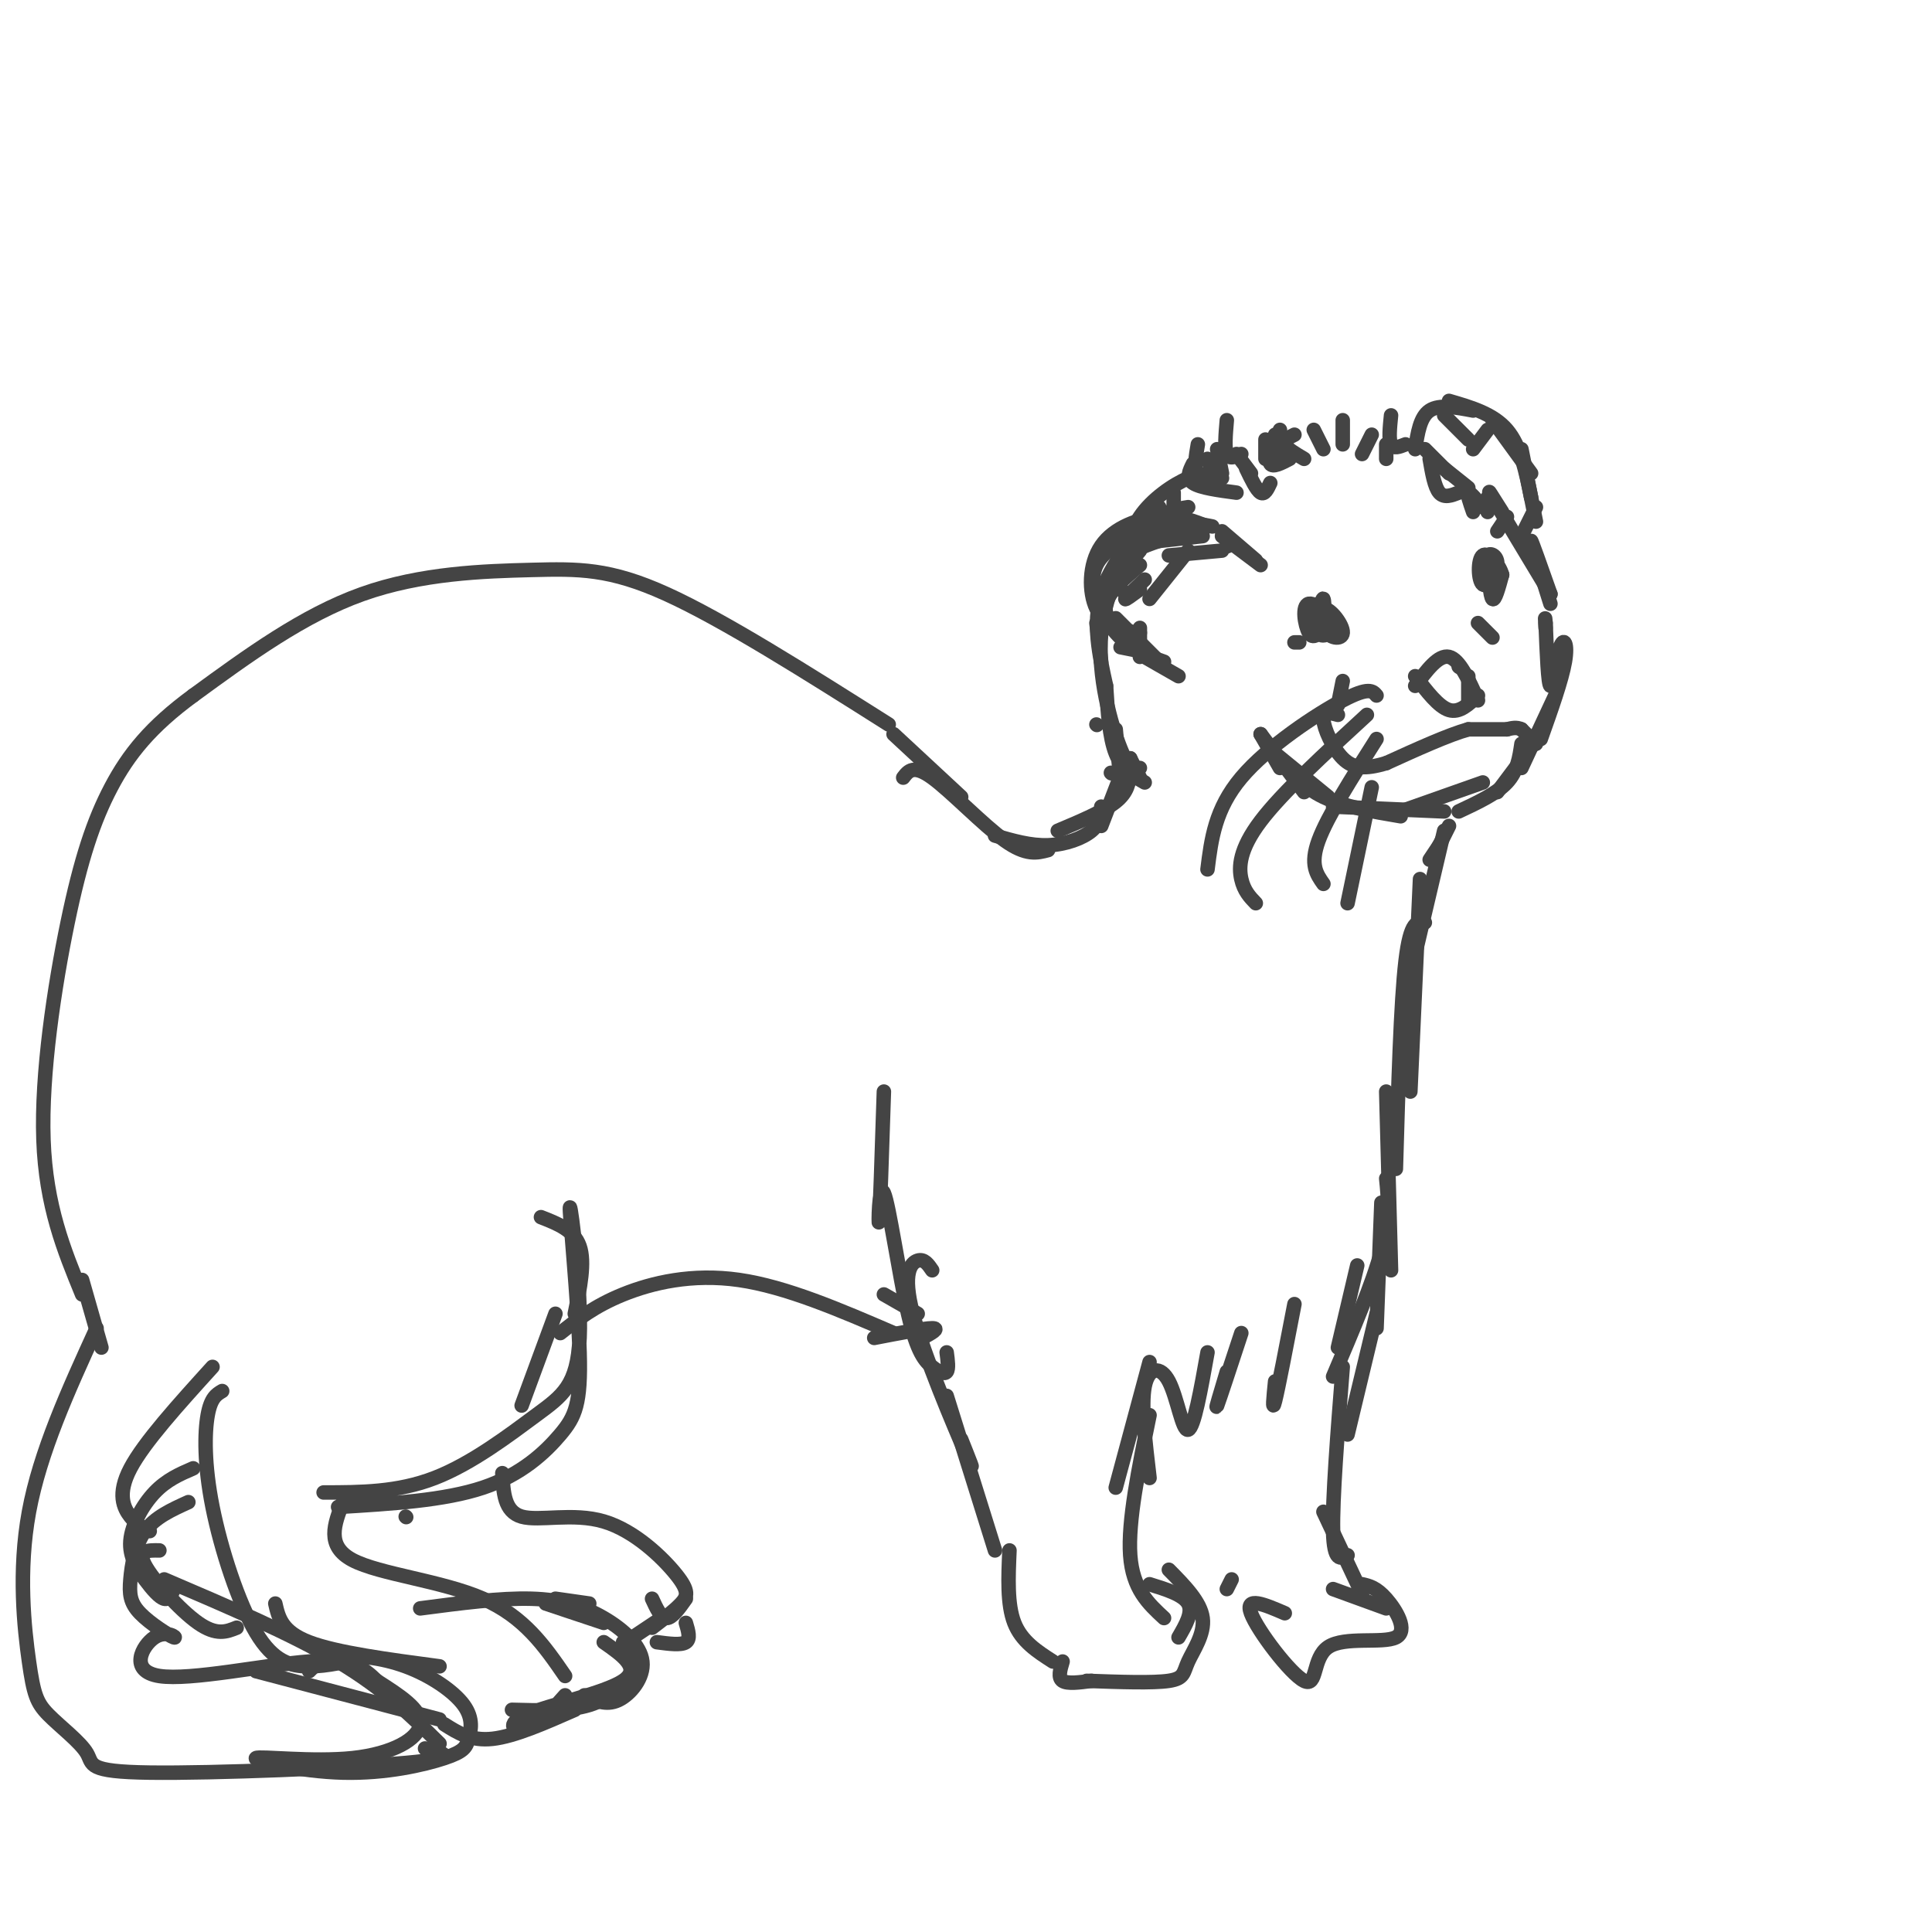 <svg viewBox='0 0 400 400' version='1.1' xmlns='http://www.w3.org/2000/svg' xmlns:xlink='http://www.w3.org/1999/xlink'><g fill='none' stroke='#444444' stroke-width='3' stroke-linecap='round' stroke-linejoin='round'><path d='M261,152c0.000,0.000 4.000,7.000 4,7'/><path d='M261,152c0.000,0.000 9.000,12.000 9,12'/><path d='M264,156c0.000,0.000 11.000,9.000 11,9'/><path d='M265,157c2.417,3.000 4.833,6.000 9,8c4.167,2.000 10.083,3.000 16,4'/><path d='M276,167c0.000,0.000 23.000,1.000 23,1'/><path d='M290,168c0.000,0.000 17.000,-6.000 17,-6'/><path d='M302,168c3.917,-1.833 7.833,-3.667 10,-6c2.167,-2.333 2.583,-5.167 3,-8'/><path d='M310,164c0.000,0.000 9.000,-12.000 9,-12'/><path d='M315,159c0.000,0.000 7.000,-15.000 7,-15'/><path d='M319,153c2.173,-6.107 4.345,-12.214 5,-16c0.655,-3.786 -0.208,-5.250 -1,-3c-0.792,2.250 -1.512,8.214 -2,8c-0.488,-0.214 -0.744,-6.607 -1,-13'/><path d='M320,129c-0.167,-2.000 -0.083,-0.500 0,1'/><path d='M321,125c-2.000,-6.333 -4.000,-12.667 -4,-13c0.000,-0.333 2.000,5.333 4,11'/><path d='M321,123c-5.167,-8.583 -10.333,-17.167 -12,-20c-1.667,-2.833 0.167,0.083 2,3'/><path d='M308,103c0.000,0.000 0.000,3.000 0,3'/><path d='M310,110c0.000,0.000 2.000,-3.000 2,-3'/><path d='M307,105c-1.333,-1.583 -2.667,-3.167 -3,-3c-0.333,0.167 0.333,2.083 1,4'/><path d='M299,97c0.000,0.000 5.000,4.000 5,4'/><path d='M296,95c0.500,2.917 1.000,5.833 2,7c1.000,1.167 2.500,0.583 4,0'/><path d='M295,93c0.000,0.000 5.000,5.000 5,5'/><path d='M315,111c0.000,0.000 3.000,-6.000 3,-6'/><path d='M318,108c0.000,0.000 -3.000,-15.000 -3,-15'/><path d='M317,98c0.000,0.000 -8.000,-11.000 -8,-11'/><path d='M317,103c-1.083,-5.333 -2.167,-10.667 -5,-14c-2.833,-3.333 -7.417,-4.667 -12,-6'/><path d='M305,85c-3.500,-0.667 -7.000,-1.333 -9,0c-2.000,1.333 -2.500,4.667 -3,8'/><path d='M287,92c0.000,0.000 0.000,3.000 0,3'/><path d='M284,90c0.000,0.000 -2.000,4.000 -2,4'/><path d='M278,87c0.000,0.000 0.000,5.000 0,5'/><path d='M272,89c0.000,0.000 2.000,4.000 2,4'/><path d='M268,90c-1.167,0.583 -2.333,1.167 -2,2c0.333,0.833 2.167,1.917 4,3'/><path d='M262,91c0.000,0.000 0.000,4.000 0,4'/><path d='M256,94c0.000,0.000 3.000,4.000 3,4'/><path d='M250,95c0.000,0.000 2.000,5.000 2,5'/><path d='M243,102c0.000,0.000 0.000,4.000 0,4'/><path d='M252,99c-1.489,-0.622 -2.978,-1.244 -6,0c-3.022,1.244 -7.578,4.356 -10,8c-2.422,3.644 -2.711,7.822 -3,12'/><path d='M240,105c-5.083,5.917 -10.167,11.833 -12,18c-1.833,6.167 -0.417,12.583 1,19'/><path d='M246,105c-2.690,0.429 -5.381,0.857 -9,5c-3.619,4.143 -8.167,12.000 -9,21c-0.833,9.000 2.048,19.143 4,24c1.952,4.857 2.976,4.429 4,4'/><path d='M229,142c0.333,5.333 0.667,10.667 2,14c1.333,3.333 3.667,4.667 6,6'/><path d='M234,157c0.000,0.000 2.000,4.000 2,4'/><path d='M247,110c-4.578,1.222 -9.156,2.444 -12,4c-2.844,1.556 -3.956,3.444 -4,5c-0.044,1.556 0.978,2.778 2,4'/><path d='M236,117c-3.200,2.711 -6.400,5.422 -7,8c-0.600,2.578 1.400,5.022 3,6c1.600,0.978 2.800,0.489 4,0'/><path d='M231,128c0.000,0.000 9.000,9.000 9,9'/><path d='M237,136c0.000,0.000 7.000,4.000 7,4'/><path d='M236,136c0.000,0.000 0.000,-6.000 0,-6'/><path d='M246,114c0.000,0.000 -8.000,10.000 -8,10'/><path d='M236,122c-1.583,1.167 -3.167,2.333 -3,2c0.167,-0.333 2.083,-2.167 4,-4'/><path d='M242,115c0.000,0.000 11.000,-1.000 11,-1'/><path d='M254,113c0.000,0.000 0.100,0.100 0.1,0.1'/><path d='M253,110c0.000,0.000 7.000,6.000 7,6'/><path d='M261,117c0.000,0.000 -8.000,-6.000 -8,-6'/><path d='M249,111c0.000,0.000 -9.000,1.000 -9,1'/><path d='M236,114c0.000,0.000 -9.000,11.000 -9,11'/><path d='M227,129c0.000,0.000 1.000,8.000 1,8'/><path d='M268,133c0.000,0.000 1.000,0.000 1,0'/><path d='M318,154c0.000,0.000 -3.000,-3.000 -3,-3'/><path d='M315,151c-1.000,-0.500 -2.000,-0.250 -3,0'/><path d='M312,151c-1.833,0.000 -4.917,0.000 -8,0'/><path d='M304,151c-4.167,1.167 -10.583,4.083 -17,7'/><path d='M287,158c-4.393,1.321 -6.875,1.125 -9,-1c-2.125,-2.125 -3.893,-6.179 -4,-8c-0.107,-1.821 1.446,-1.411 3,-1'/><path d='M285,144c-0.778,-0.933 -1.556,-1.867 -7,1c-5.444,2.867 -15.556,9.533 -21,16c-5.444,6.467 -6.222,12.733 -7,19'/><path d='M283,148c-8.778,8.067 -17.556,16.133 -22,22c-4.444,5.867 -4.556,9.533 -4,12c0.556,2.467 1.778,3.733 3,5'/><path d='M285,153c-5.083,8.000 -10.167,16.000 -12,21c-1.833,5.000 -0.417,7.000 1,9'/><path d='M284,163c0.000,0.000 -5.000,24.000 -5,24'/><path d='M293,140c2.417,3.167 4.833,6.333 7,7c2.167,0.667 4.083,-1.167 6,-3'/><path d='M293,142c2.417,-3.250 4.833,-6.500 7,-6c2.167,0.500 4.083,4.750 6,9'/><path d='M304,140c0.000,0.000 0.000,5.000 0,5'/><path d='M302,138c0.000,0.000 0.100,0.100 0.1,0.1'/><path d='M308,116c0.250,3.750 0.500,7.500 1,8c0.500,0.500 1.250,-2.250 2,-5'/><path d='M311,119c-0.539,-2.096 -2.888,-4.835 -4,-4c-1.112,0.835 -0.989,5.244 0,6c0.989,0.756 2.843,-2.143 3,-4c0.157,-1.857 -1.384,-2.674 -2,-2c-0.616,0.674 -0.308,2.837 0,5'/><path d='M273,125c0.382,3.489 0.765,6.977 1,6c0.235,-0.977 0.323,-6.421 0,-7c-0.323,-0.579 -1.056,3.707 0,6c1.056,2.293 3.902,2.594 4,1c0.098,-1.594 -2.550,-5.083 -4,-5c-1.450,0.083 -1.700,3.738 -1,5c0.700,1.262 2.350,0.131 4,-1'/><path d='M277,130c-0.702,-1.655 -4.458,-5.292 -6,-5c-1.542,0.292 -0.869,4.512 0,6c0.869,1.488 1.935,0.244 3,-1'/><path d='M278,141c0.000,0.000 -1.000,5.000 -1,5'/><path d='M306,129c0.000,0.000 3.000,3.000 3,3'/><path d='M227,150c0.000,0.000 0.100,0.100 0.1,0.1'/><path d='M231,151c0.000,0.000 1.000,11.000 1,11'/><path d='M234,157c0.000,0.000 -2.000,6.000 -2,6'/><path d='M233,158c0.000,0.000 -5.000,13.000 -5,13'/><path d='M300,171c0.000,0.000 -3.000,6.000 -3,6'/><path d='M298,175c0.000,0.000 -2.000,3.000 -2,3'/><path d='M299,172c0.000,0.000 -8.000,34.000 -8,34'/><path d='M294,182c0.000,0.000 -2.000,44.000 -2,44'/><path d='M295,191c-1.500,-0.250 -3.000,-0.500 -4,8c-1.000,8.500 -1.500,25.750 -2,43'/><path d='M287,226c0.000,0.000 1.000,37.000 1,37'/><path d='M286,249c0.000,0.000 -1.000,26.000 -1,26'/><path d='M281,262c0.000,0.000 -4.000,17.000 -4,17'/><path d='M268,270c-1.667,8.667 -3.333,17.333 -4,20c-0.667,2.667 -0.333,-0.667 0,-4'/><path d='M257,276c-2.250,6.833 -4.500,13.667 -5,15c-0.500,1.333 0.750,-2.833 2,-7'/><path d='M250,280c-1.393,7.810 -2.786,15.619 -4,16c-1.214,0.381 -2.250,-6.667 -4,-10c-1.750,-3.333 -4.214,-2.952 -5,1c-0.786,3.952 0.107,11.476 1,19'/><path d='M287,244c0.417,4.083 0.833,8.167 -1,15c-1.833,6.833 -5.917,16.417 -10,26'/><path d='M285,272c0.000,0.000 -6.000,25.000 -6,25'/><path d='M278,283c-1.083,13.750 -2.167,27.500 -2,34c0.167,6.500 1.583,5.750 3,5'/><path d='M274,313c0.000,0.000 8.000,17.000 8,17'/><path d='M238,282c0.000,0.000 -7.000,26.000 -7,26'/><path d='M238,293c-2.250,11.000 -4.500,22.000 -4,29c0.500,7.000 3.750,10.000 7,13'/><path d='M238,328c3.500,1.083 7.000,2.167 8,4c1.000,1.833 -0.500,4.417 -2,7'/><path d='M242,325c3.280,3.327 6.560,6.655 7,10c0.440,3.345 -1.958,6.708 -3,9c-1.042,2.292 -0.726,3.512 -4,4c-3.274,0.488 -10.137,0.244 -17,0'/><path d='M226,348c-2.500,0.333 -5.000,0.667 -6,0c-1.000,-0.667 -0.500,-2.333 0,-4'/><path d='M276,329c0.000,0.000 11.000,4.000 11,4'/><path d='M282,328c1.476,0.336 2.952,0.672 5,3c2.048,2.328 4.668,6.649 2,8c-2.668,1.351 -10.622,-0.267 -14,2c-3.378,2.267 -2.179,8.418 -5,7c-2.821,-1.418 -9.663,-10.405 -11,-14c-1.337,-3.595 2.832,-1.797 7,0'/><path d='M255,327c0.000,0.000 -1.000,2.000 -1,2'/><path d='M218,344c-3.250,-2.083 -6.500,-4.167 -8,-8c-1.500,-3.833 -1.250,-9.417 -1,-15'/><path d='M206,321c0.000,0.000 -10.000,-32.000 -10,-32'/><path d='M199,298c1.679,4.208 3.357,8.417 1,3c-2.357,-5.417 -8.750,-20.458 -11,-29c-2.250,-8.542 -0.357,-10.583 1,-11c1.357,-0.417 2.179,0.792 3,2'/><path d='M196,280c0.226,1.697 0.452,3.395 0,4c-0.452,0.605 -1.582,0.118 -3,-1c-1.418,-1.118 -3.122,-2.867 -5,-11c-1.878,-8.133 -3.929,-22.651 -5,-25c-1.071,-2.349 -1.163,7.472 -1,6c0.163,-1.472 0.582,-14.236 1,-27'/><path d='M190,272c0.000,0.000 -7.000,-4.000 -7,-4'/><path d='M191,277c1.833,-1.000 3.667,-2.000 2,-2c-1.667,0.000 -6.833,1.000 -12,2'/><path d='M185,276c-11.133,-4.800 -22.267,-9.600 -32,-11c-9.733,-1.400 -18.067,0.600 -24,3c-5.933,2.400 -9.467,5.200 -13,8'/><path d='M112,252c3.417,1.333 6.833,2.667 8,6c1.167,3.333 0.083,8.667 -1,14'/><path d='M115,272c0.000,0.000 -7.000,19.000 -7,19'/><path d='M230,160c0.000,0.000 0.100,0.100 0.1,0.1'/><path d='M234,160c-0.250,2.000 -0.500,4.000 -3,6c-2.500,2.000 -7.250,4.000 -12,6'/><path d='M228,167c-0.089,1.733 -0.178,3.467 -2,5c-1.822,1.533 -5.378,2.867 -9,3c-3.622,0.133 -7.311,-0.933 -11,-2'/><path d='M217,176c-2.267,0.600 -4.533,1.200 -9,-2c-4.467,-3.200 -11.133,-10.200 -15,-13c-3.867,-2.800 -4.933,-1.400 -6,0'/><path d='M199,165c0.000,0.000 -14.000,-13.000 -14,-13'/><path d='M184,150c-17.107,-10.821 -34.214,-21.643 -46,-27c-11.786,-5.357 -18.250,-5.250 -28,-5c-9.750,0.250 -22.786,0.643 -35,5c-12.214,4.357 -23.607,12.679 -35,21'/><path d='M40,144c-8.825,6.470 -13.386,12.147 -17,19c-3.614,6.853 -6.281,14.884 -9,28c-2.719,13.116 -5.491,31.319 -5,45c0.491,13.681 4.246,22.841 8,32'/><path d='M17,265c0.000,0.000 4.000,14.000 4,14'/><path d='M20,275c-5.862,12.828 -11.725,25.656 -14,38c-2.275,12.344 -0.963,24.202 0,31c0.963,6.798 1.579,8.534 4,11c2.421,2.466 6.649,5.661 8,8c1.351,2.339 -0.175,3.822 13,4c13.175,0.178 41.050,-0.949 53,-2c11.950,-1.051 7.975,-2.025 4,-3'/><path d='M91,361c-5.750,-5.667 -11.500,-11.333 -21,-17c-9.500,-5.667 -22.750,-11.333 -36,-17'/><path d='M49,337c-2.089,0.844 -4.178,1.689 -8,-1c-3.822,-2.689 -9.378,-8.911 -11,-12c-1.622,-3.089 0.689,-3.044 3,-3'/><path d='M91,356c0.000,0.000 -38.000,-10.000 -38,-10'/><path d='M64,346c1.304,-1.302 2.609,-2.604 6,-3c3.391,-0.396 8.870,0.115 14,2c5.130,1.885 9.912,5.144 12,8c2.088,2.856 1.482,5.310 1,7c-0.482,1.690 -0.839,2.616 -5,4c-4.161,1.384 -12.126,3.227 -21,3c-8.874,-0.227 -18.657,-2.525 -18,-3c0.657,-0.475 11.754,0.872 20,0c8.246,-0.872 13.642,-3.963 14,-7c0.358,-3.037 -4.321,-6.018 -9,-9'/><path d='M78,348c-2.723,-2.615 -5.031,-4.652 -14,-4c-8.969,0.652 -24.601,3.993 -31,3c-6.399,-0.993 -3.567,-6.319 -1,-8c2.567,-1.681 4.867,0.284 4,0c-0.867,-0.284 -4.903,-2.819 -7,-5c-2.097,-2.181 -2.257,-4.010 -2,-7c0.257,-2.990 0.931,-7.140 3,-10c2.069,-2.860 5.535,-4.430 9,-6'/><path d='M36,329c-0.510,1.128 -1.021,2.255 -2,2c-0.979,-0.255 -2.427,-1.893 -4,-4c-1.573,-2.107 -3.270,-4.683 -3,-8c0.270,-3.317 2.506,-7.376 5,-10c2.494,-2.624 5.247,-3.812 8,-5'/><path d='M31,317c-1.311,-0.622 -2.622,-1.244 -4,-3c-1.378,-1.756 -2.822,-4.644 0,-10c2.822,-5.356 9.911,-13.178 17,-21'/><path d='M46,288c-1.177,0.691 -2.354,1.381 -3,5c-0.646,3.619 -0.761,10.166 1,19c1.761,8.834 5.397,19.955 9,26c3.603,6.045 7.172,7.013 11,7c3.828,-0.013 7.914,-1.006 12,-2'/><path d='M57,332c0.667,2.917 1.333,5.833 7,8c5.667,2.167 16.333,3.583 27,5'/><path d='M92,357c2.750,1.750 5.500,3.500 10,3c4.500,-0.500 10.750,-3.250 17,-6'/><path d='M106,354c5.833,0.167 11.667,0.333 16,-1c4.333,-1.333 7.167,-4.167 10,-7'/><path d='M132,345c0.000,0.000 -3.000,-5.000 -3,-5'/><path d='M67,309c7.637,-0.005 15.274,-0.009 23,-3c7.726,-2.991 15.539,-8.967 21,-13c5.461,-4.033 8.568,-6.122 9,-16c0.432,-9.878 -1.812,-27.545 -2,-27c-0.188,0.545 1.682,19.301 2,30c0.318,10.699 -0.914,13.342 -4,17c-3.086,3.658 -8.024,8.331 -16,11c-7.976,2.669 -18.988,3.335 -30,4'/><path d='M84,314c0.000,0.000 0.100,0.100 0.1,0.1'/><path d='M71,311c-1.778,4.533 -3.556,9.067 2,12c5.556,2.933 18.444,4.267 27,8c8.556,3.733 12.778,9.867 17,16'/><path d='M87,333c8.293,-1.091 16.587,-2.182 23,-2c6.413,0.182 10.946,1.636 15,4c4.054,2.364 7.630,5.636 8,9c0.370,3.364 -2.466,6.818 -5,8c-2.534,1.182 -4.767,0.091 -7,-1'/><path d='M117,351c-2.762,3.137 -5.524,6.274 -8,7c-2.476,0.726 -4.667,-0.958 0,-3c4.667,-2.042 16.190,-4.440 20,-7c3.810,-2.560 -0.095,-5.280 -4,-8'/><path d='M113,332c0.000,0.000 12.000,4.000 12,4'/><path d='M115,331c0.000,0.000 7.000,1.000 7,1'/><path d='M104,305c0.203,3.984 0.405,7.968 4,9c3.595,1.032 10.582,-0.888 17,1c6.418,1.888 12.266,7.585 15,11c2.734,3.415 2.352,4.547 1,6c-1.352,1.453 -3.676,3.226 -6,5'/><path d='M137,335c0.000,0.000 -6.000,4.000 -6,4'/><path d='M136,340c2.500,0.333 5.000,0.667 6,0c1.000,-0.667 0.500,-2.333 0,-4'/><path d='M135,331c0.917,2.000 1.833,4.000 3,4c1.167,0.000 2.583,-2.000 4,-4'/><path d='M235,131c-3.196,-0.833 -6.393,-1.667 -8,-5c-1.607,-3.333 -1.625,-9.167 1,-13c2.625,-3.833 7.893,-5.667 12,-6c4.107,-0.333 7.054,0.833 10,2'/><path d='M251,109c-2.583,-0.524 -5.167,-1.048 -10,0c-4.833,1.048 -11.917,3.667 -14,8c-2.083,4.333 0.833,10.381 4,14c3.167,3.619 6.583,4.810 10,6'/><path d='M232,134c0.000,0.000 5.000,1.000 5,1'/><path d='M248,92c-0.417,2.417 -0.833,4.833 0,6c0.833,1.167 2.917,1.083 5,1'/><path d='M258,97c1.083,2.250 2.167,4.500 3,5c0.833,0.500 1.417,-0.750 2,-2'/><path d='M264,90c-0.750,2.583 -1.500,5.167 -1,6c0.500,0.833 2.250,-0.083 4,-1'/><path d='M265,89c0.000,0.000 0.000,5.000 0,5'/><path d='M254,87c-0.250,2.917 -0.500,5.833 0,7c0.500,1.167 1.750,0.583 3,0'/><path d='M252,93c0.000,0.000 1.000,5.000 1,5'/><path d='M247,96c-0.750,1.500 -1.500,3.000 0,4c1.500,1.000 5.250,1.500 9,2'/><path d='M288,86c-0.250,2.500 -0.500,5.000 0,6c0.500,1.000 1.750,0.500 3,0'/><path d='M299,86c0.000,0.000 5.000,5.000 5,5'/><path d='M308,89c0.000,0.000 -3.000,4.000 -3,4'/></g>
</svg>